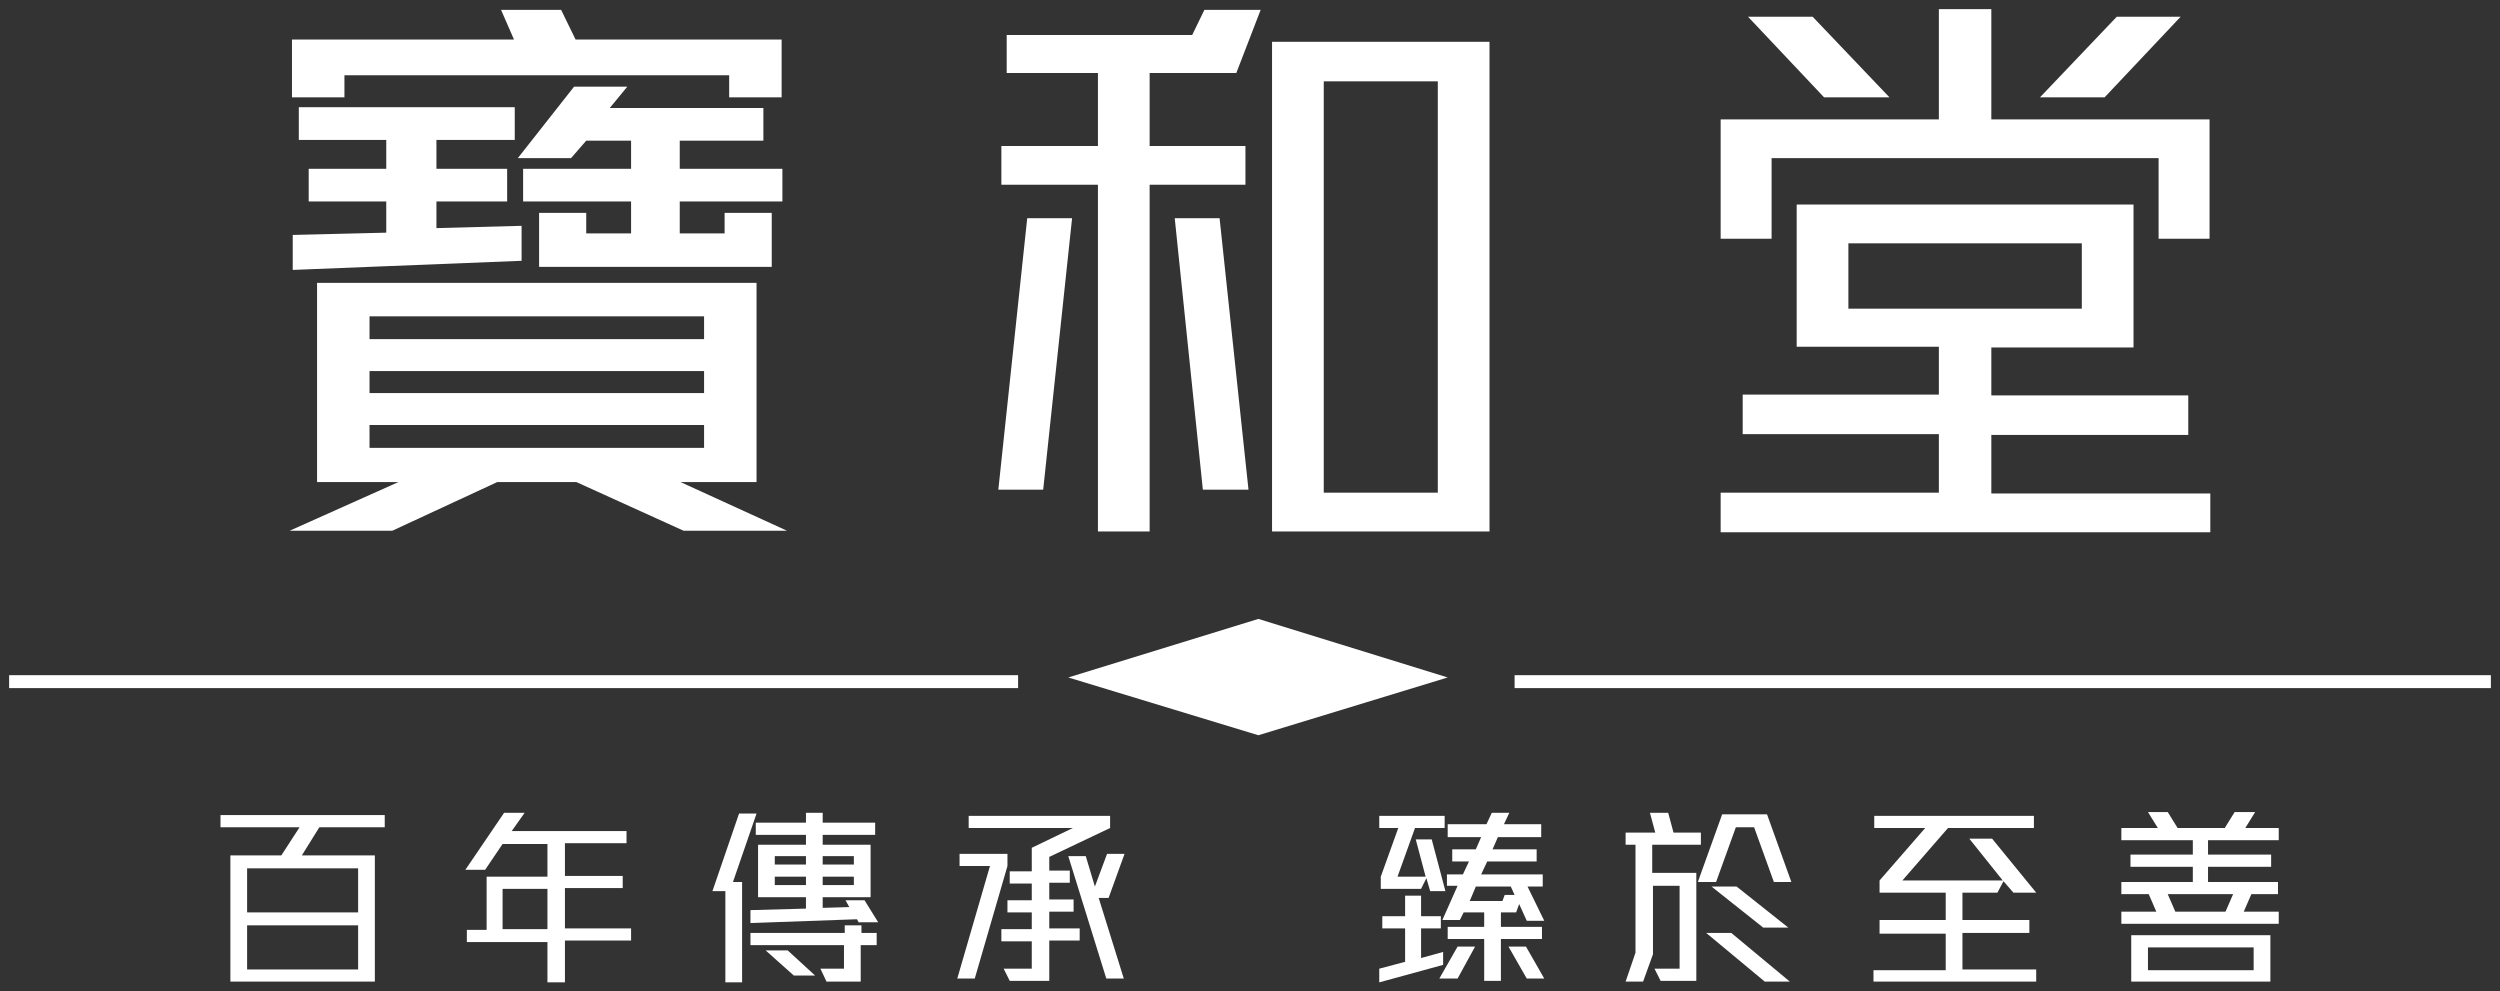 <?xml version="1.0" encoding="utf-8"?>
<!-- Generator: Adobe Illustrator 25.1.0, SVG Export Plug-In . SVG Version: 6.00 Build 0)  -->
<svg version="1.1" id="Layer_1" xmlns="http://www.w3.org/2000/svg" xmlns:xlink="http://www.w3.org/1999/xlink" x="0px" y="0px"
	 viewBox="0 0 328.8 130.4" style="enable-background:new 0 0 328.8 130.4;" xml:space="preserve">
<rect x="0" y="0" width="328.8" height="130.4" fill="#333333" stroke="none"/>
<style type="text/css">
	.st0{fill:#FFFFFF;}
</style>
<g>
	<g>
		<g>
			<g>
				<path class="st0" d="M42,108.8l-2.3,3.7h9.6v16.6h-19v-16.6H37l2.4-3.7H29v-1.6h21.6v1.6H42z M47.1,114.2H32.5v5.8h14.6V114.2z
					 M47.1,121.7H32.5v5.8h14.6V121.7z"/>
				<path class="st0" d="M74.3,123.9v5.3H72v-5.3H61.4v-1.6H64v-7H72v-4.3h-5.9l-2.3,3.4h-2.6l5.1-7.5H69l-1.7,2.4h15.1v1.6h-8.1
					v4.3h7.6v1.6h-7.6v5.3H83v1.6H74.3z M72,116.9h-5.9v5.3H72V116.9z"/>
				<path class="st0" d="M96.4,116h1.2v13.2h-2.2v-12h-1.7l3.5-10.2h2.3L96.4,116z M113.2,124.3v4.8h-4.5l-0.8-1.7h3.1v-3.1H98.7
					v-1.6h12.4v-1h2.2v1h2v1.6H113.2z M113,121.4l-0.3-0.5l-14,0.5v-1.7l7.3-0.2V118h-6.3v-6.9h6.3v-1.3h-6.6v-1.6h6.6v-1.3h2.2v1.3
					h6.9v1.6h-6.9v1.3h6.3v6.9h-6.3v1.4l3.5-0.1l-0.5-0.9h2.5l1.8,2.9H113z M104.4,128.3l-3.7-3.3h2.9l3.6,3.3H104.4z M106,112.6
					h-4.1v1.1h4.1V112.6z M106,115.3h-4.1v1.1h4.1V115.3z M112.3,112.6h-4.1v1.1h4.1V112.6z M112.3,115.3h-4.1v1.1h4.1V115.3z"/>
				<path class="st0" d="M128.2,128.7h-2.3l4.3-14.8h-4v-1.6h6.3v1.6L128.2,128.7z M138,112.7v1.8h2.7v1.6H138v2.2h3.2v1.6H138v2.2
					h4v1.6h-4v5.3h-5.2l-0.8-1.6h3.7v-3.6h-4v-1.6h4V120h-3.2v-1.6h3.2v-2.2h-2.9v-1.6h2.9v-3.1l5.4-2.6h-13.7v-1.6H146v1.6
					L138,112.7z M145.8,118.1h-1.3l3.3,10.6h-2.3l-5-16.1h2.3l1.2,4l1.6-4.3h2.3L145.8,118.1z"/>
			</g>
			<g>
				<path class="st0" d="M181.4,129.2v-1.8l3.4-0.9v-4.4h-3v-1.6h3v-2.7h2.1v2.7h2.6v1.6h-2.6v3.9l2.9-0.8v1.7L181.4,129.2z
					 M188.1,117.2l-0.5-1.7l-0.7,1.4h-5.3v-1.6l2.3-6.4h-2.5v-1.6h8.6v1.6h-3.9l-2.3,6.4h3.7l-1.3-4.9h2.1l1.8,6.8H188.1z
					 M191.7,128.7h-2.4l2.4-4.2h2.3L191.7,128.7z M200.8,121.1l-1-2.2l-0.4,1.1h-2v1.9h5.4v1.6h-5.4v5.5h-2.2v-5.5h-4.8v-1.6h4.8
					v-1.9h-2.7l-0.5,1h-2.3l2-4.5h-1.4V115h2.1l0.8-1.7H191v-1.6h3.1l0.7-1.6h-4.4v-1.7h5.1l0.7-1.5h2.3l-0.7,1.5h4.9v1.7H197
					l-0.7,1.6h5.8v1.6h-6.5l-0.8,1.7h8.1v1.6h-2l2.2,4.5H200.8z M198.7,116.6h-4.6l-0.8,1.9h4.3l0.3-0.8h1.3L198.7,116.6z
					 M200.8,128.7l-2.4-4.2h2.3l2.4,4.2H200.8z"/>
				<path class="st0" d="M217.3,111.1v3.7h5.8v14.2h-4.7l-0.8-1.6h3.3v-10.9h-3.5v9l-1.3,3.6h-2.3l1.3-3.8v-14.2h-1.3v-1.6h3.9
					l-0.7-2.6h2.4l0.7,2.6h3.6v1.6H217.3z M233.3,116l-2.6-7.2h-2.4l-2.6,7.2h-2.4l3.2-8.9h5.9l3.2,8.9H233.3z M232.1,129.1
					l-7.7-6.4h3.3l7.7,6.4H232.1z M231.9,122l-6.8-5.4h3.3l6.8,5.4H231.9z"/>
				<path class="st0" d="M246.4,129.2v-1.6h9.5v-4.8h-8.7V121h8.7v-3.6h-8.7v-1.6l6-6.9h-6.7v-1.6h21v1.6h-11.3l-6,6.9h13.2
					l-4.4-5.5h3l5.8,7.1h-3l-1.3-1.5l-0.8,1.5h-4.6v3.6h8.8v1.7h-8.8v4.8h9.7v1.6H246.4z"/>
				<path class="st0" d="M279,121.5v-1.6h4.6l-1-2.3H279V116h9.4v-2h-8.2v-1.6h8.2v-1.9H279v-1.6h4.8l-1.3-2.1h2.6l1.3,2.1h6.2
					l1.3-2.1h2.7l-1.3,2.1h4.4v1.6h-9.3v1.9h8.3v1.6h-8.3v2h9.2v1.6h-3.5l-1,2.3h4.6v1.6H279z M280.3,129.1V123h18.3v6.1H280.3z
					 M296.4,124.6h-13.9v3h13.9V124.6z M285.1,117.6l1,2.3h6.6l1-2.3H285.1z"/>
			</g>
		</g>
		<g>
			<path class="st0" d="M89.9,69.8l-14.1-6.4H65.4l-13.8,6.4H38.1l14.3-6.4H41.7V37.2h57.8v26.2h-10l14,6.4H89.9z M95.9,12.8V9.9
				H45.3v2.9h-6.9V5.2h29.2l-1.7-3.9h7.9l1.9,3.9h27.1v7.6H95.9z M38.5,35.5v-4.6l12.3-0.3v-4.1H40.6v-4.3h10.2v-3.8H39.3v-4.3h28.4
				v4.3H57.4v3.8h9.3v4.3h-9.3V30l11.2-0.3v4.6L38.5,35.5z M92.6,41.6h-44v3h44V41.6z M92.6,48.8h-44v2.9h44V48.8z M92.6,55.9h-44v3
				h44V55.9z M89.4,26.5v4.2h5.9v-2.7h6.2v7.1H70.9v-7.1h6.2v2.7H83v-4.2H68.8v-4.3H83v-3.7h-5.9l-2,2.3h-7l7.4-9.4h7l-2.3,2.8h20.2
				v4.3h-11v3.7h13.5v4.3H89.4z"/>
			<path class="st0" d="M137.2,64.4h-5.9l3.8-35.7h5.9L137.2,64.4z M162.6,9.6h-11.4v9.6h12.6v5.1h-12.6v45.6h-6.8V24.3h-12.7v-5.1
				h12.7V9.6h-12V4.6h24.4l1.6-3.3h7.4L162.6,9.6z M158.2,64.4l-3.7-35.7h5.9l3.8,35.7H158.2z M167.3,69.9V5.5h28.6v64.4H167.3z
				 M189.1,10.7h-15v54.1h15V10.7z"/>
			<path class="st0" d="M283.9,31.4V20.8H233v10.6h-6.7V15.7H255V1.2h6.9v14.5h28.7v15.7H283.9z M226.3,70v-5.2H255v-7.7h-25.8v-5.2
				H255v-6.3h-18.7V26.9h44.3v18.8h-18.7v6.3h25.9v5.2h-25.9v7.7h28.8V70H226.3z M239.9,12.8l-10-10.6h8.5l10.1,10.6H239.9z
				 M273.8,32h-30.7v8.6h30.7V32z M276.8,12.8h-8.5l10.1-10.6h8.4L276.8,12.8z"/>
		</g>
		<g>
			<g>
				<rect x="199.2" y="88.8" class="st0" width="128.4" height="1.7"/>
			</g>
			<g>
				<rect x="1.2" y="88.8" class="st0" width="132.7" height="1.7"/>
			</g>
			<polygon class="st0" points="165.5,81.4 140.5,89.1 165.5,96.7 190.4,89.1 			"/>
		</g>
	</g>
</g>
</svg>
